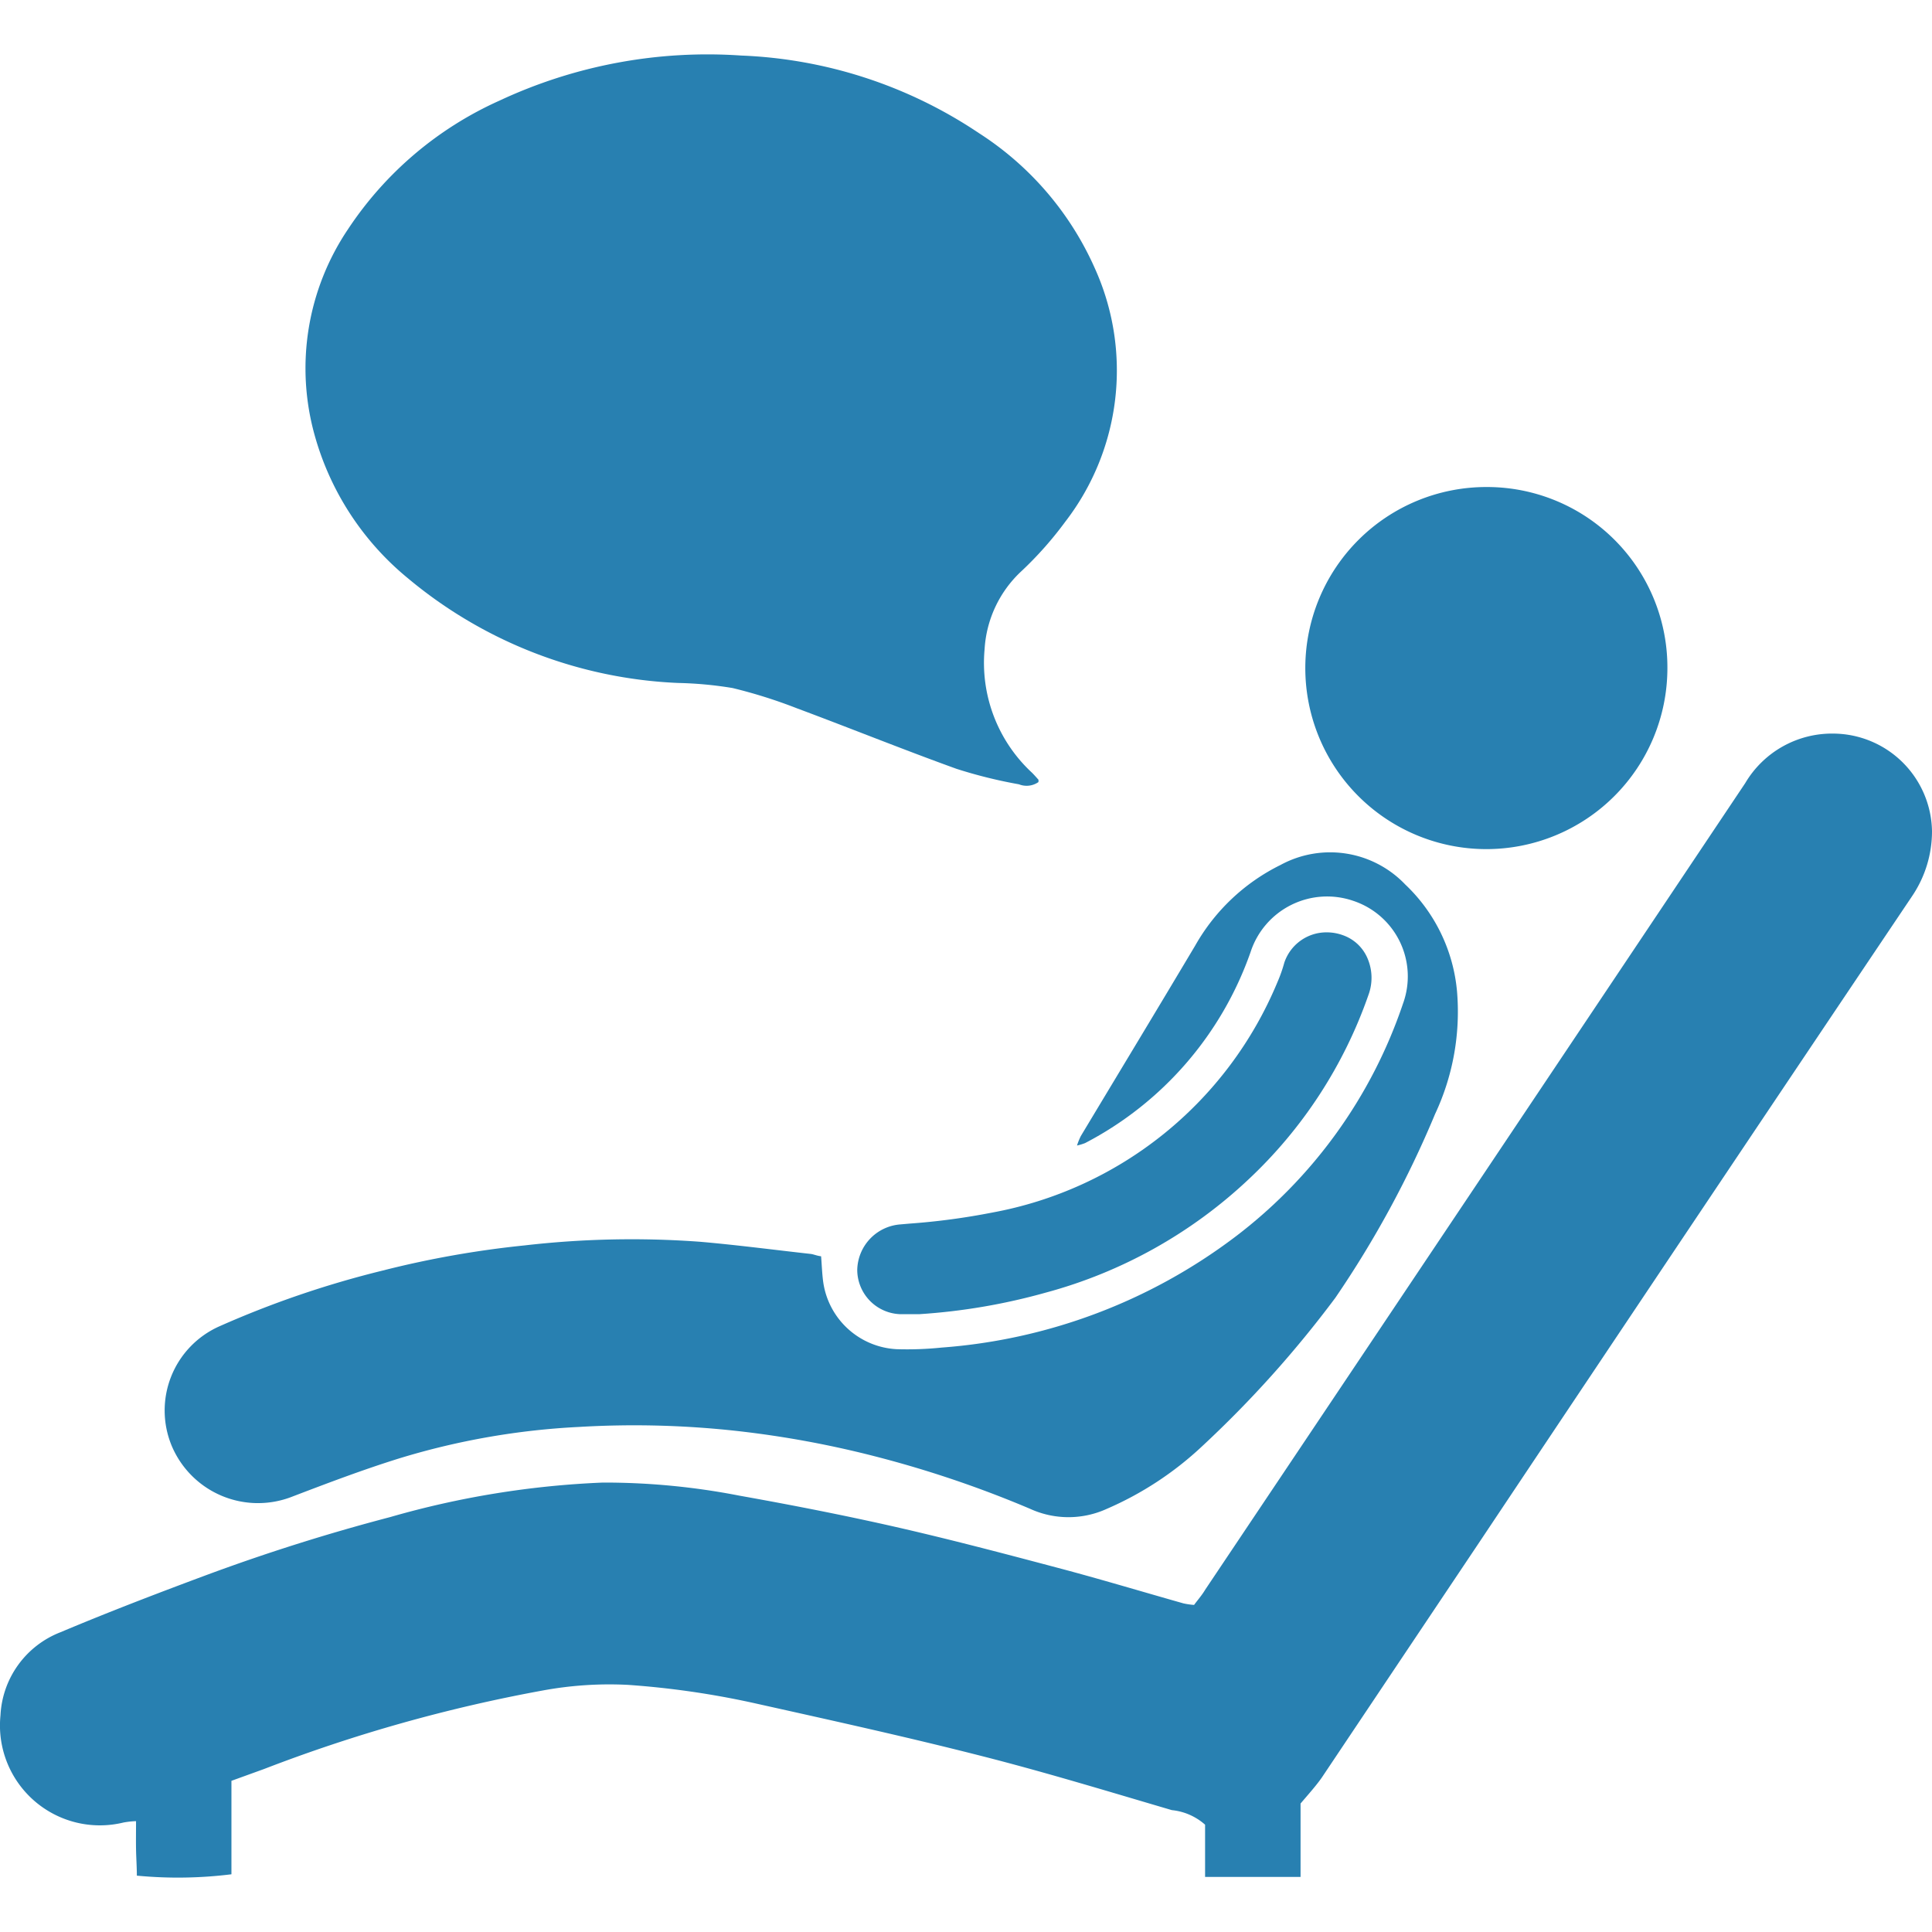 <svg id="Слой_1" data-name="Слой 1" xmlns="http://www.w3.org/2000/svg" viewBox="0 0 24 24"><defs><style>.cls-1{fill:#2880b1;}</style></defs><title>32</title><path class="cls-1" d="M14.833,19.937c.046-.062.1-.124.139-.19q3.356-5.008,6.708-10.019a1.252,1.252,0,0,1,1.1-.615A1.233,1.233,0,0,1,24,10.325a1.438,1.438,0,0,1-.247.807q-2.7,4.017-5.384,8.038-.975,1.456-1.95,2.913c-.07.1-.16.2-.263.321v.912c-.4,0-.786,0-1.186,0v-.649a.731.731,0,0,0-.413-.181c-.793-.233-1.585-.475-2.386-.678-.93-.237-1.869-.443-2.806-.652A10.7,10.7,0,0,0,7.8,20.93,4.559,4.559,0,0,0,6.742,21a19.185,19.185,0,0,0-3.461.975l-.406.147v1.161A5.363,5.363,0,0,1,1.7,23.3c0-.106-.008-.216-.01-.326s0-.224,0-.351a1.056,1.056,0,0,0-.156.017A1.241,1.241,0,0,1,.006,21.308a1.169,1.169,0,0,1,.746-1.032c.584-.246,1.176-.473,1.769-.694a24.308,24.308,0,0,1,2.325-.736,11.171,11.171,0,0,1,2.643-.429,8.742,8.742,0,0,1,1.693.162c.65.116,1.3.243,1.943.389.676.154,1.347.331,2.018.509.522.138,1.039.294,1.559.441A.928.928,0,0,0,14.833,19.937Z"/><path class="cls-1" d="M12.9,9.715a.256.256,0,0,1-.242.028,5.968,5.968,0,0,1-.775-.192c-.665-.24-1.32-.505-1.983-.752a6.237,6.237,0,0,0-.8-.252,4.718,4.718,0,0,0-.675-.063,5.6,5.6,0,0,1-3.357-1.3A3.515,3.515,0,0,1,3.907,5.4a3.09,3.09,0,0,1,.415-2.551,4.425,4.425,0,0,1,1.885-1.6,6.1,6.1,0,0,1,3-.559,5.694,5.694,0,0,1,2.951.962A3.845,3.845,0,0,1,13.6,3.332a3.077,3.077,0,0,1-.366,3.148,4.484,4.484,0,0,1-.558.627,1.439,1.439,0,0,0-.445.957A1.86,1.86,0,0,0,12.821,9.6c.028.028.054.058.08.087Z"/><path class="cls-1" d="M10.2,15.606c.01.127.013.234.029.338a.972.972,0,0,0,.909.816,4.194,4.194,0,0,0,.56-.02,6.883,6.883,0,0,0,3.64-1.371,6.068,6.068,0,0,0,2.09-2.9.989.989,0,0,0-.619-1.279,1,1,0,0,0-1.274.637A4.263,4.263,0,0,1,13.479,14.2a.66.66,0,0,1-.1.03.823.823,0,0,1,.047-.117c.474-.789.951-1.577,1.422-2.368a2.473,2.473,0,0,1,1.059-1,1.289,1.289,0,0,1,1.549.242A2.085,2.085,0,0,1,18.1,12.32a2.994,2.994,0,0,1-.273,1.519,12.693,12.693,0,0,1-1.239,2.283,13.689,13.689,0,0,1-1.657,1.846,4.115,4.115,0,0,1-1.181.775,1.147,1.147,0,0,1-.954,0,13.58,13.58,0,0,0-1.931-.653,12.41,12.41,0,0,0-1.692-.312,11.6,11.6,0,0,0-1.981-.052,9.171,9.171,0,0,0-2.224.388c-.451.14-.894.308-1.336.477a1.163,1.163,0,0,1-1.5-.633,1.144,1.144,0,0,1,.589-1.48,12.089,12.089,0,0,1,2.022-.692,12.149,12.149,0,0,1,1.773-.315A11.611,11.611,0,0,1,8.7,15.426c.459.04.915.1,1.373.151C10.11,15.582,10.148,15.6,10.2,15.606Z"/><path class="cls-1" d="M20.713,8.306A2.249,2.249,0,1,1,18.469,6.05,2.241,2.241,0,0,1,20.713,8.306Z"/><path class="cls-1" d="M15.869,12.2a4.768,4.768,0,0,1-3.549,2.864A8.49,8.49,0,0,1,11.3,15.2l-.115.01a.579.579,0,0,0-.536.568.553.553,0,0,0,.528.547l.081,0h.165a7.609,7.609,0,0,0,1.569-.268,5.917,5.917,0,0,0,2.511-1.4A5.716,5.716,0,0,0,17,12.358a.614.614,0,0,0-.022-.475.519.519,0,0,0-.3-.267.585.585,0,0,0-.2-.034.552.552,0,0,0-.524.377A1.779,1.779,0,0,1,15.869,12.2Z"/></svg>